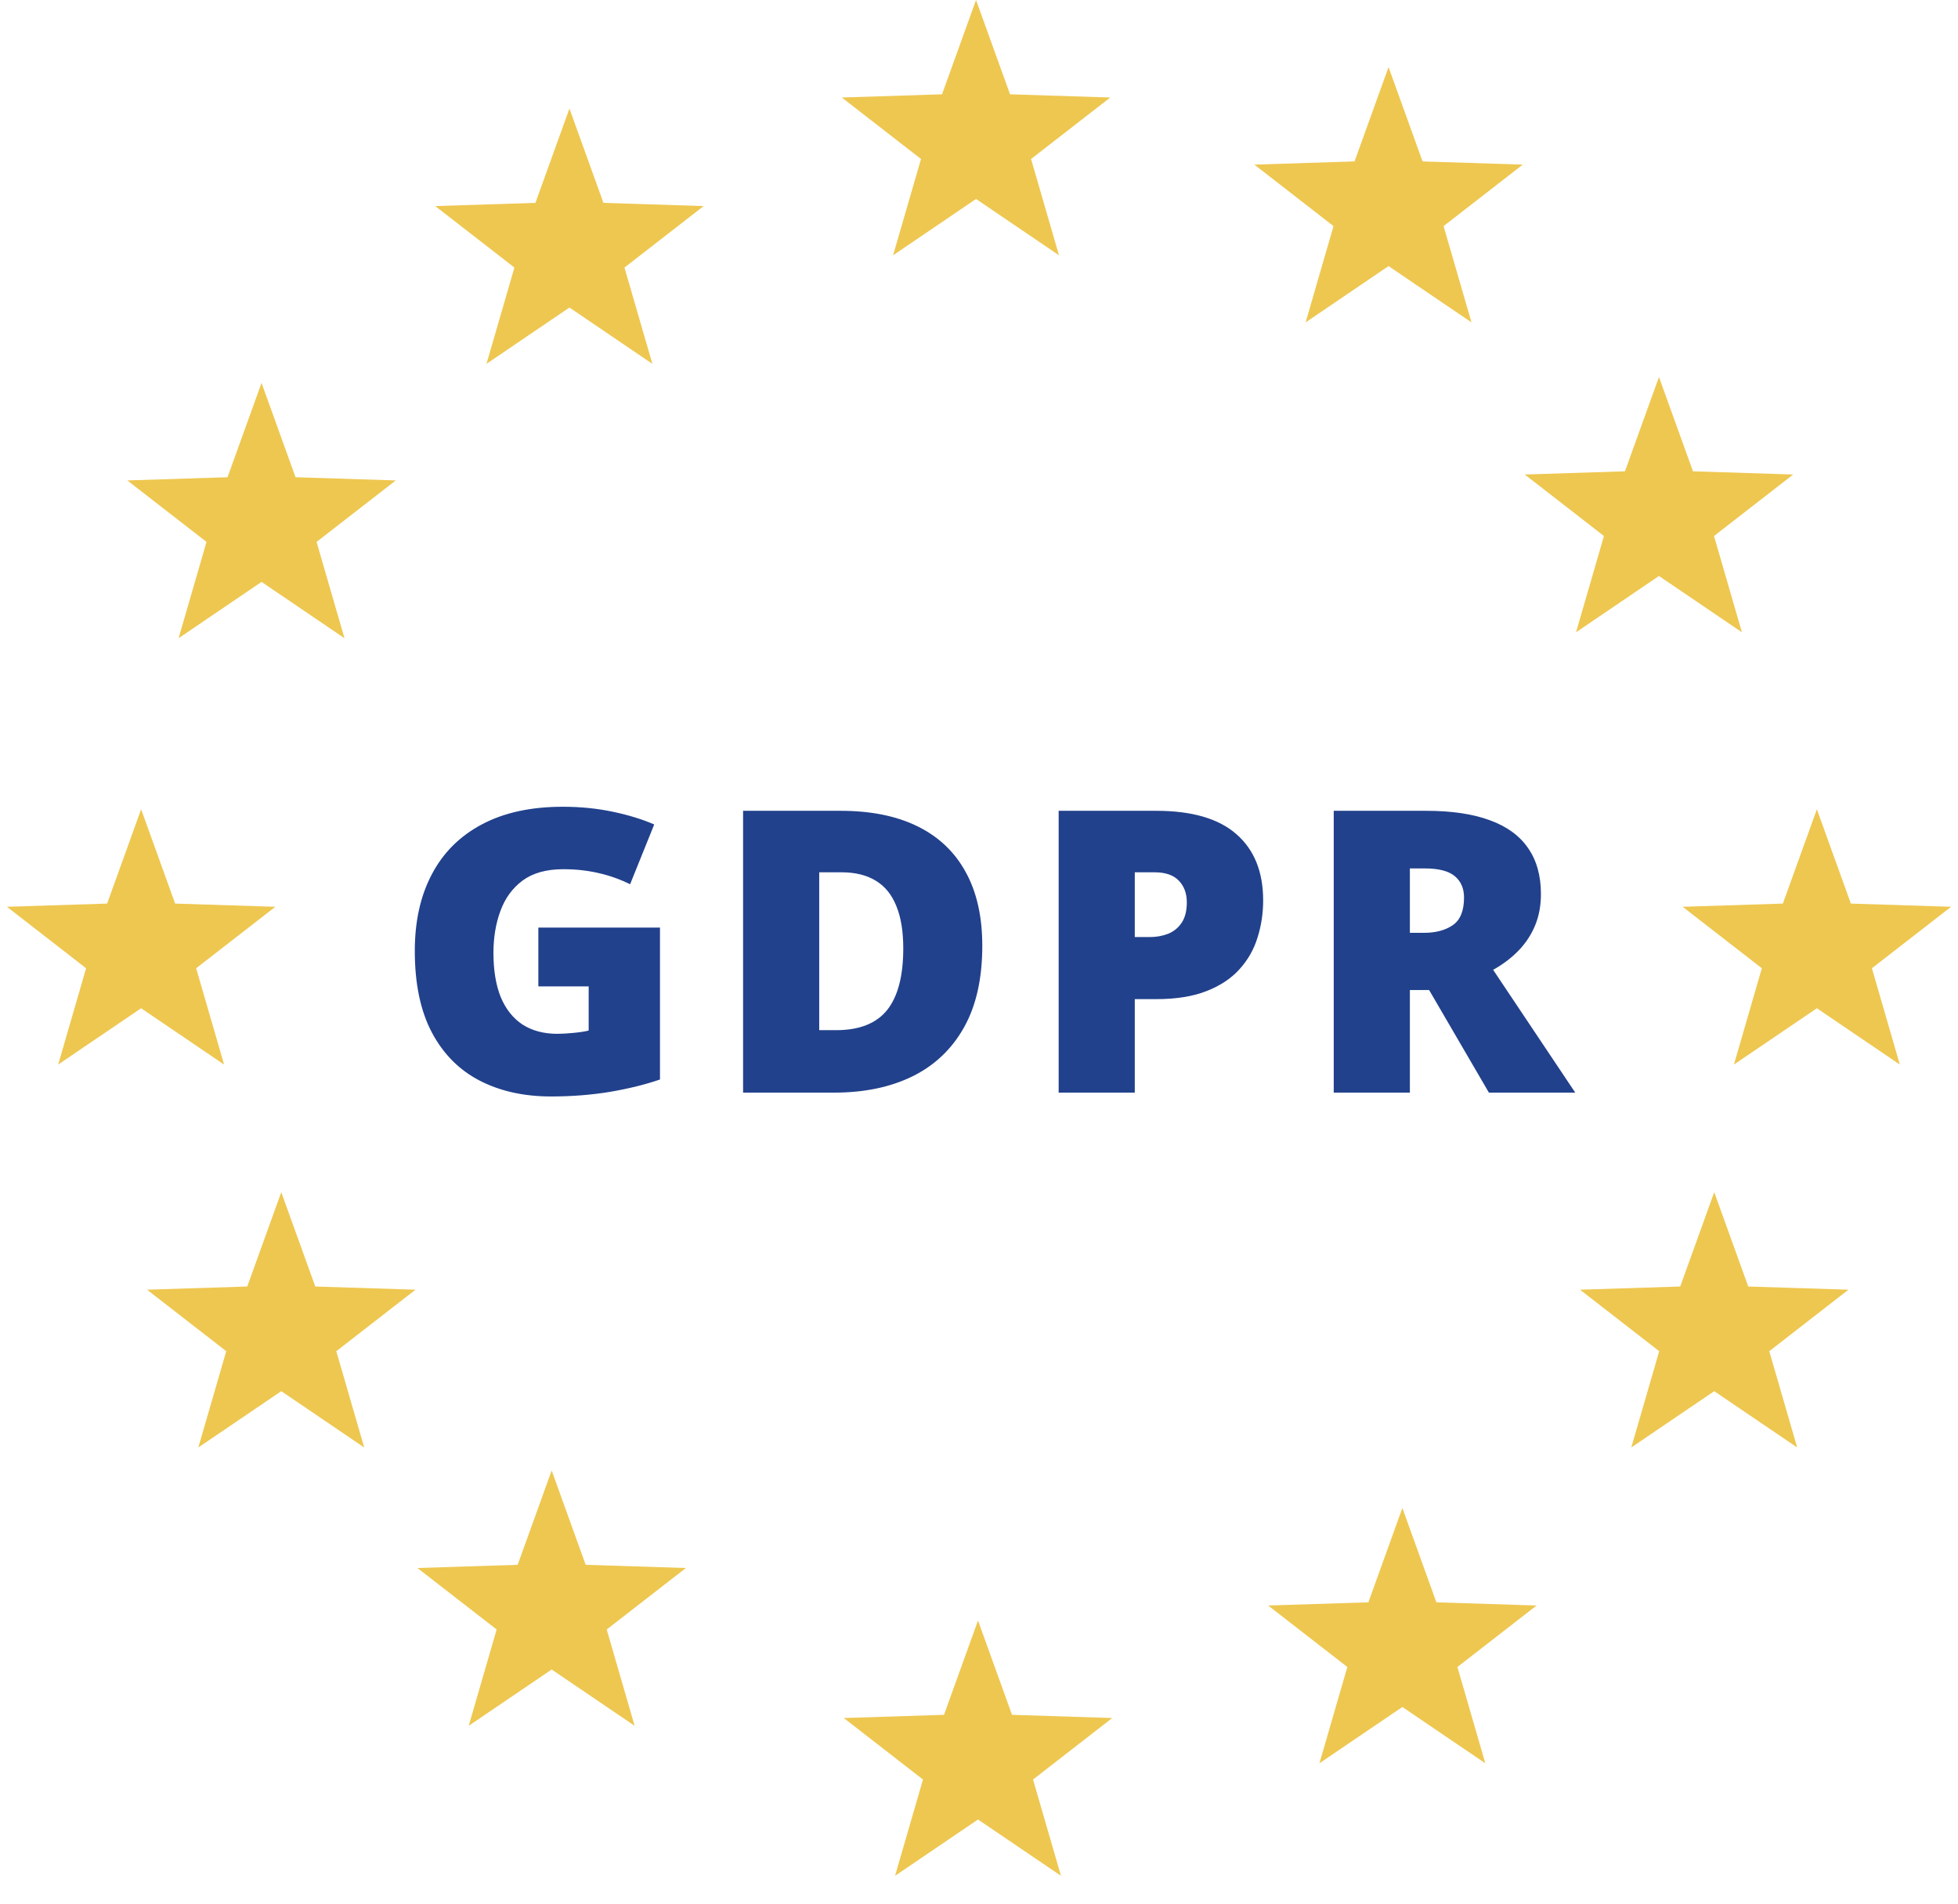 <svg width="144" height="140" viewBox="0 0 144 140" fill="none" xmlns="http://www.w3.org/2000/svg">
<path d="M39.593 68.219H48.538V79.39C47.47 79.758 46.246 80.061 44.867 80.297C43.487 80.524 42.041 80.637 40.529 80.637C38.535 80.637 36.786 80.25 35.284 79.475C33.781 78.7 32.609 77.523 31.768 75.945C30.927 74.358 30.506 72.354 30.506 69.935C30.506 67.761 30.922 65.885 31.754 64.307C32.586 62.719 33.809 61.495 35.426 60.635C37.051 59.766 39.04 59.331 41.394 59.331C42.688 59.331 43.917 59.454 45.079 59.7C46.242 59.945 47.253 60.257 48.113 60.635L46.341 65.03C45.594 64.661 44.819 64.387 44.016 64.207C43.213 64.019 42.348 63.924 41.422 63.924C40.184 63.924 39.187 64.203 38.431 64.76C37.684 65.318 37.141 66.065 36.801 67C36.46 67.926 36.29 68.952 36.29 70.076C36.29 71.362 36.47 72.448 36.829 73.337C37.198 74.216 37.731 74.887 38.431 75.35C39.14 75.803 39.995 76.03 40.997 76.03C41.328 76.03 41.729 76.007 42.202 75.959C42.684 75.912 43.047 75.855 43.293 75.789V72.543H39.593V68.219ZM72.242 69.552C72.242 71.962 71.793 73.965 70.895 75.562C69.998 77.16 68.731 78.36 67.096 79.163C65.471 79.957 63.557 80.354 61.355 80.354H54.65V59.629H61.823C64.053 59.629 65.943 60.011 67.493 60.777C69.043 61.542 70.22 62.662 71.023 64.137C71.836 65.611 72.242 67.416 72.242 69.552ZM66.43 69.75C66.43 68.493 66.26 67.454 65.92 66.632C65.589 65.8 65.088 65.181 64.417 64.775C63.746 64.359 62.9 64.151 61.88 64.151H60.249V75.761H61.497C63.198 75.761 64.445 75.269 65.239 74.287C66.033 73.294 66.43 71.782 66.43 69.75ZM85.031 59.629C87.658 59.629 89.624 60.2 90.928 61.344C92.241 62.487 92.898 64.113 92.898 66.221C92.898 67.166 92.761 68.073 92.487 68.942C92.222 69.812 91.783 70.587 91.169 71.267C90.564 71.948 89.756 72.486 88.745 72.883C87.743 73.28 86.505 73.479 85.031 73.479H83.457V80.354H77.858V59.629H85.031ZM84.903 64.151H83.457V68.914H84.563C85.045 68.914 85.494 68.834 85.909 68.673C86.325 68.503 86.656 68.234 86.902 67.865C87.157 67.487 87.284 66.986 87.284 66.362C87.284 65.71 87.091 65.181 86.703 64.775C86.316 64.359 85.716 64.151 84.903 64.151ZM104.879 59.629C106.759 59.629 108.323 59.86 109.571 60.323C110.818 60.777 111.754 61.457 112.378 62.365C113.011 63.272 113.327 64.401 113.327 65.753C113.327 66.594 113.186 67.359 112.902 68.049C112.619 68.739 112.212 69.358 111.683 69.906C111.163 70.445 110.539 70.917 109.812 71.324L115.851 80.354H109.5L105.105 72.812H103.688V80.354H98.088V59.629H104.879ZM104.793 63.867H103.688V68.602H104.737C105.597 68.602 106.301 68.413 106.849 68.035C107.397 67.657 107.671 66.981 107.671 66.008C107.671 65.337 107.444 64.812 106.991 64.434C106.537 64.056 105.805 63.867 104.793 63.867Z" fill="#21418C"/>
<path d="M41.879 7.983L44.38 14.919L51.75 15.155L45.926 19.677L47.98 26.759L41.879 22.617L35.778 26.759L37.832 19.677L32.008 15.155L39.378 14.919L41.879 7.983Z" fill="#EEC750"/>
<path d="M19.235 28.16L21.736 35.097L29.106 35.332L23.282 39.854L25.335 46.936L19.235 42.795L13.134 46.936L15.187 39.854L9.363 35.332L16.733 35.097L19.235 28.16Z" fill="#EEC750"/>
<path d="M10.379 59.515L12.88 66.452L20.25 66.687L14.426 71.209L16.48 78.291L10.379 74.15L4.278 78.291L6.332 71.209L0.508 66.687L7.878 66.452L10.379 59.515Z" fill="#EEC750"/>
<path d="M20.686 87.677L23.187 94.613L30.557 94.848L24.733 99.371L26.786 106.452L20.686 102.311L14.585 106.452L16.639 99.371L10.815 94.848L18.184 94.613L20.686 87.677Z" fill="#EEC750"/>
<path d="M40.572 108.144L43.074 115.081L50.444 115.316L44.62 119.838L46.673 126.92L40.572 122.779L34.472 126.92L36.525 119.838L30.701 115.316L38.071 115.081L40.572 108.144Z" fill="#EEC750"/>
<path d="M71.927 119.177L74.428 126.113L81.798 126.348L75.974 130.871L78.028 137.952L71.927 133.811L65.826 137.952L67.88 130.871L62.056 126.348L69.426 126.113L71.927 119.177Z" fill="#EEC750"/>
<path d="M103.137 110.902L105.638 117.839L113.008 118.074L107.184 122.596L109.238 129.678L103.137 125.537L97.036 129.678L99.09 122.596L93.266 118.074L100.636 117.839L103.137 110.902Z" fill="#EEC750"/>
<path d="M126.072 87.677L128.574 94.613L135.943 94.848L130.12 99.371L132.173 106.452L126.072 102.311L119.972 106.452L122.025 99.371L116.201 94.848L123.571 94.613L126.072 87.677Z" fill="#EEC750"/>
<path d="M133.621 59.515L136.122 66.452L143.492 66.687L137.668 71.209L139.722 78.291L133.621 74.15L127.521 78.291L129.574 71.209L123.75 66.687L131.12 66.452L133.621 59.515Z" fill="#EEC750"/>
<path d="M122.008 27.725L124.509 34.661L131.879 34.897L126.055 39.419L128.109 46.501L122.008 42.359L115.907 46.501L117.961 39.419L112.137 34.897L119.507 34.661L122.008 27.725Z" fill="#EEC750"/>
<path d="M71.782 -0.001L74.284 6.935L81.653 7.171L75.829 11.693L77.883 18.775L71.782 14.633L65.682 18.775L67.735 11.693L61.911 7.171L69.281 6.935L71.782 -0.001Z" fill="#EEC750"/>
<path d="M102.12 4.935L104.622 11.871L111.991 12.106L106.167 16.629L108.221 23.71L102.12 19.569L96.02 23.71L98.073 16.629L92.249 12.106L99.619 11.871L102.12 4.935Z" fill="#EEC750"/>
</svg>
